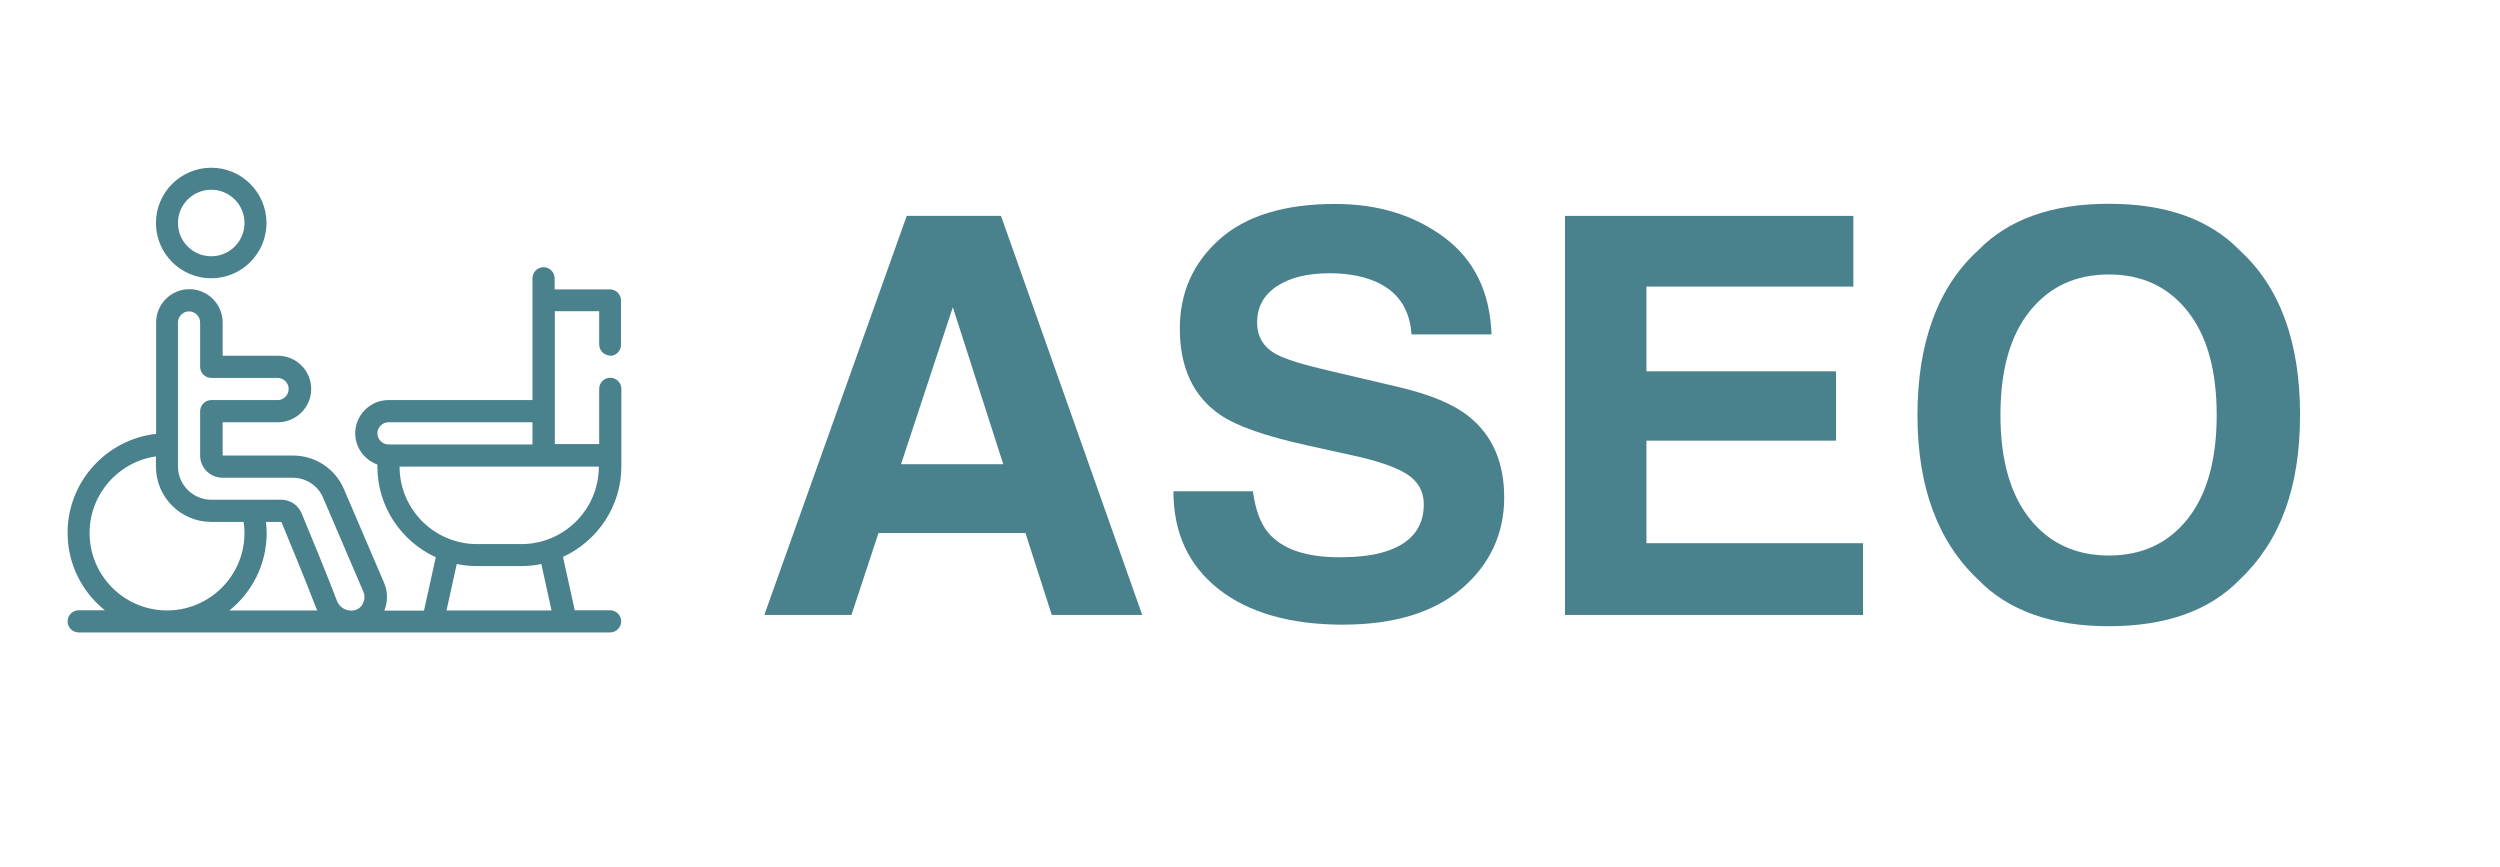 <?xml version="1.0" encoding="UTF-8"?>
<svg id="Design" xmlns="http://www.w3.org/2000/svg" version="1.1" viewBox="0 0 144.28 50.05">
  <!-- Generator: Adobe Illustrator 29.8.2, SVG Export Plug-In . SVG Version: 2.1.1 Build 3)  -->
  <defs>
    <style>
      .st0 {
        fill: #49818c;
      }
    </style>
  </defs>
  <g>
    <path class="st0" d="M52.32,12.46h5.45l8.15,23.03h-5.22l-1.52-4.73h-8.48l-1.56,4.73h-5.03l8.22-23.03ZM52,26.79h5.9l-2.91-9.06-2.99,9.06Z"/>
    <path class="st0" d="M72.31,28.38c.15,1.05.44,1.84.88,2.36.8.95,2.17,1.42,4.1,1.42,1.16,0,2.1-.12,2.82-.38,1.37-.48,2.06-1.37,2.06-2.67,0-.76-.34-1.35-1.01-1.77-.67-.41-1.74-.77-3.2-1.08l-2.49-.55c-2.45-.54-4.13-1.13-5.05-1.77-1.55-1.06-2.33-2.72-2.33-4.98,0-2.06.76-3.78,2.28-5.14,1.52-1.36,3.75-2.05,6.69-2.05,2.46,0,4.55.64,6.29,1.93,1.73,1.29,2.64,3.15,2.73,5.6h-4.62c-.09-1.38-.71-2.37-1.86-2.95-.77-.38-1.72-.58-2.87-.58-1.27,0-2.29.25-3.04.75-.76.5-1.14,1.2-1.14,2.09,0,.82.37,1.44,1.12,1.84.48.27,1.5.59,3.06.95l4.04.95c1.77.42,3.1.97,3.98,1.67,1.37,1.08,2.06,2.65,2.06,4.7s-.81,3.85-2.44,5.24c-1.63,1.39-3.92,2.09-6.89,2.09s-5.42-.68-7.15-2.05c-1.74-1.37-2.61-3.25-2.61-5.65h4.59Z"/>
    <path class="st0" d="M106.96,16.54h-11.94v4.89h10.94v4h-10.94v5.92h12.5v4.14h-17.2V12.46h16.64v4.08Z"/>
    <path class="st0" d="M129.26,33.45c-1.74,1.79-4.26,2.69-7.55,2.69s-5.81-.9-7.55-2.69c-2.33-2.2-3.5-5.36-3.5-9.5s1.17-7.38,3.5-9.5c1.74-1.79,4.25-2.69,7.55-2.69s5.81.9,7.55,2.69c2.32,2.12,3.48,5.28,3.48,9.5s-1.16,7.3-3.48,9.5ZM126.25,29.95c1.12-1.41,1.68-3.41,1.68-6s-.56-4.58-1.68-5.99c-1.12-1.41-2.63-2.12-4.54-2.12s-3.43.7-4.56,2.11c-1.14,1.41-1.7,3.41-1.7,6s.57,4.59,1.7,6c1.13,1.41,2.66,2.11,4.56,2.11s3.42-.7,4.54-2.11Z"/>
  </g>
  <g>
    <path class="st0" d="M35.2,20.54c.35,0,.64-.29.64-.64v-2.56c0-.35-.29-.64-.64-.64h-3.19v-.64c0-.35-.29-.64-.64-.64s-.64.29-.64.64v7.03h-8.31c-1.05,0-1.92.86-1.92,1.92,0,.83.54,1.53,1.28,1.8v.12c0,2.32,1.39,4.32,3.37,5.23l-.68,3.08h-2.29c.2-.5.21-1.06,0-1.57l-2.33-5.44c-.5-1.18-1.66-1.94-2.94-1.94h-4.06v-1.92h3.19c1.05,0,1.92-.86,1.92-1.92s-.86-1.92-1.92-1.92h-3.19v-1.92c0-1.05-.86-1.92-1.92-1.92s-1.92.86-1.92,1.92v6.43c-2.87.32-5.11,2.76-5.11,5.71,0,1.81.84,3.42,2.15,4.47h-1.51c-.35,0-.64.29-.64.64s.29.64.64.64h30.67c.35,0,.64-.29.64-.64s-.29-.64-.64-.64h-2.04l-.68-3.08c1.98-.91,3.37-2.91,3.37-5.23v-4.47c0-.35-.29-.64-.64-.64s-.64.29-.64.64v3.19h-2.56v-7.67h2.56v1.92c0,.35.29.64.64.64ZM9.64,35.23c-2.47,0-4.47-2.01-4.47-4.47,0-2.25,1.67-4.11,3.83-4.42v.59c0,1.76,1.43,3.19,3.19,3.19h1.87c.03.21.05.43.05.64,0,2.47-2.01,4.47-4.47,4.47ZM13.24,35.23c1.31-1.05,2.15-2.66,2.15-4.47,0-.21-.02-.43-.04-.64h.89c.36.86,1.55,3.76,2.01,4.98.02.04.04.08.06.13h-5.07ZM20.92,34.89c-.13.2-.35.35-.63.35-.38,0-.72-.22-.85-.58-.47-1.25-1.67-4.17-2.03-5.03-.2-.48-.66-.79-1.18-.79h-4.04c-1.05,0-1.92-.86-1.92-1.92v-8.31c0-.35.29-.64.64-.64s.64.29.64.64v2.56c0,.35.29.64.64.64h3.83c.35,0,.64.29.64.64s-.29.64-.64.64h-3.83c-.35,0-.64.29-.64.64v2.56c0,.7.58,1.28,1.28,1.28h4.06c.77,0,1.46.45,1.76,1.16l2.33,5.44c.1.24.06.5-.07.71ZM21.78,25.01c0-.35.29-.64.64-.64h8.31v1.28h-8.31c-.35,0-.64-.29-.64-.64ZM25.77,35.23l.59-2.68c.38.08.77.12,1.16.12h2.56c.4,0,.79-.04,1.16-.12l.59,2.68h-6.07ZM34.56,26.93c0,2.47-2.01,4.47-4.47,4.47h-2.56c-2.47,0-4.47-2.01-4.47-4.47h11.5Z"/>
    <path class="st0" d="M12.19,16.06c1.76,0,3.19-1.43,3.19-3.19s-1.43-3.19-3.19-3.19-3.19,1.43-3.19,3.19,1.43,3.19,3.19,3.19ZM12.19,10.95c1.06,0,1.92.86,1.92,1.92s-.86,1.92-1.92,1.92-1.92-.86-1.92-1.92.86-1.92,1.92-1.92Z"/>
  </g>
</svg>